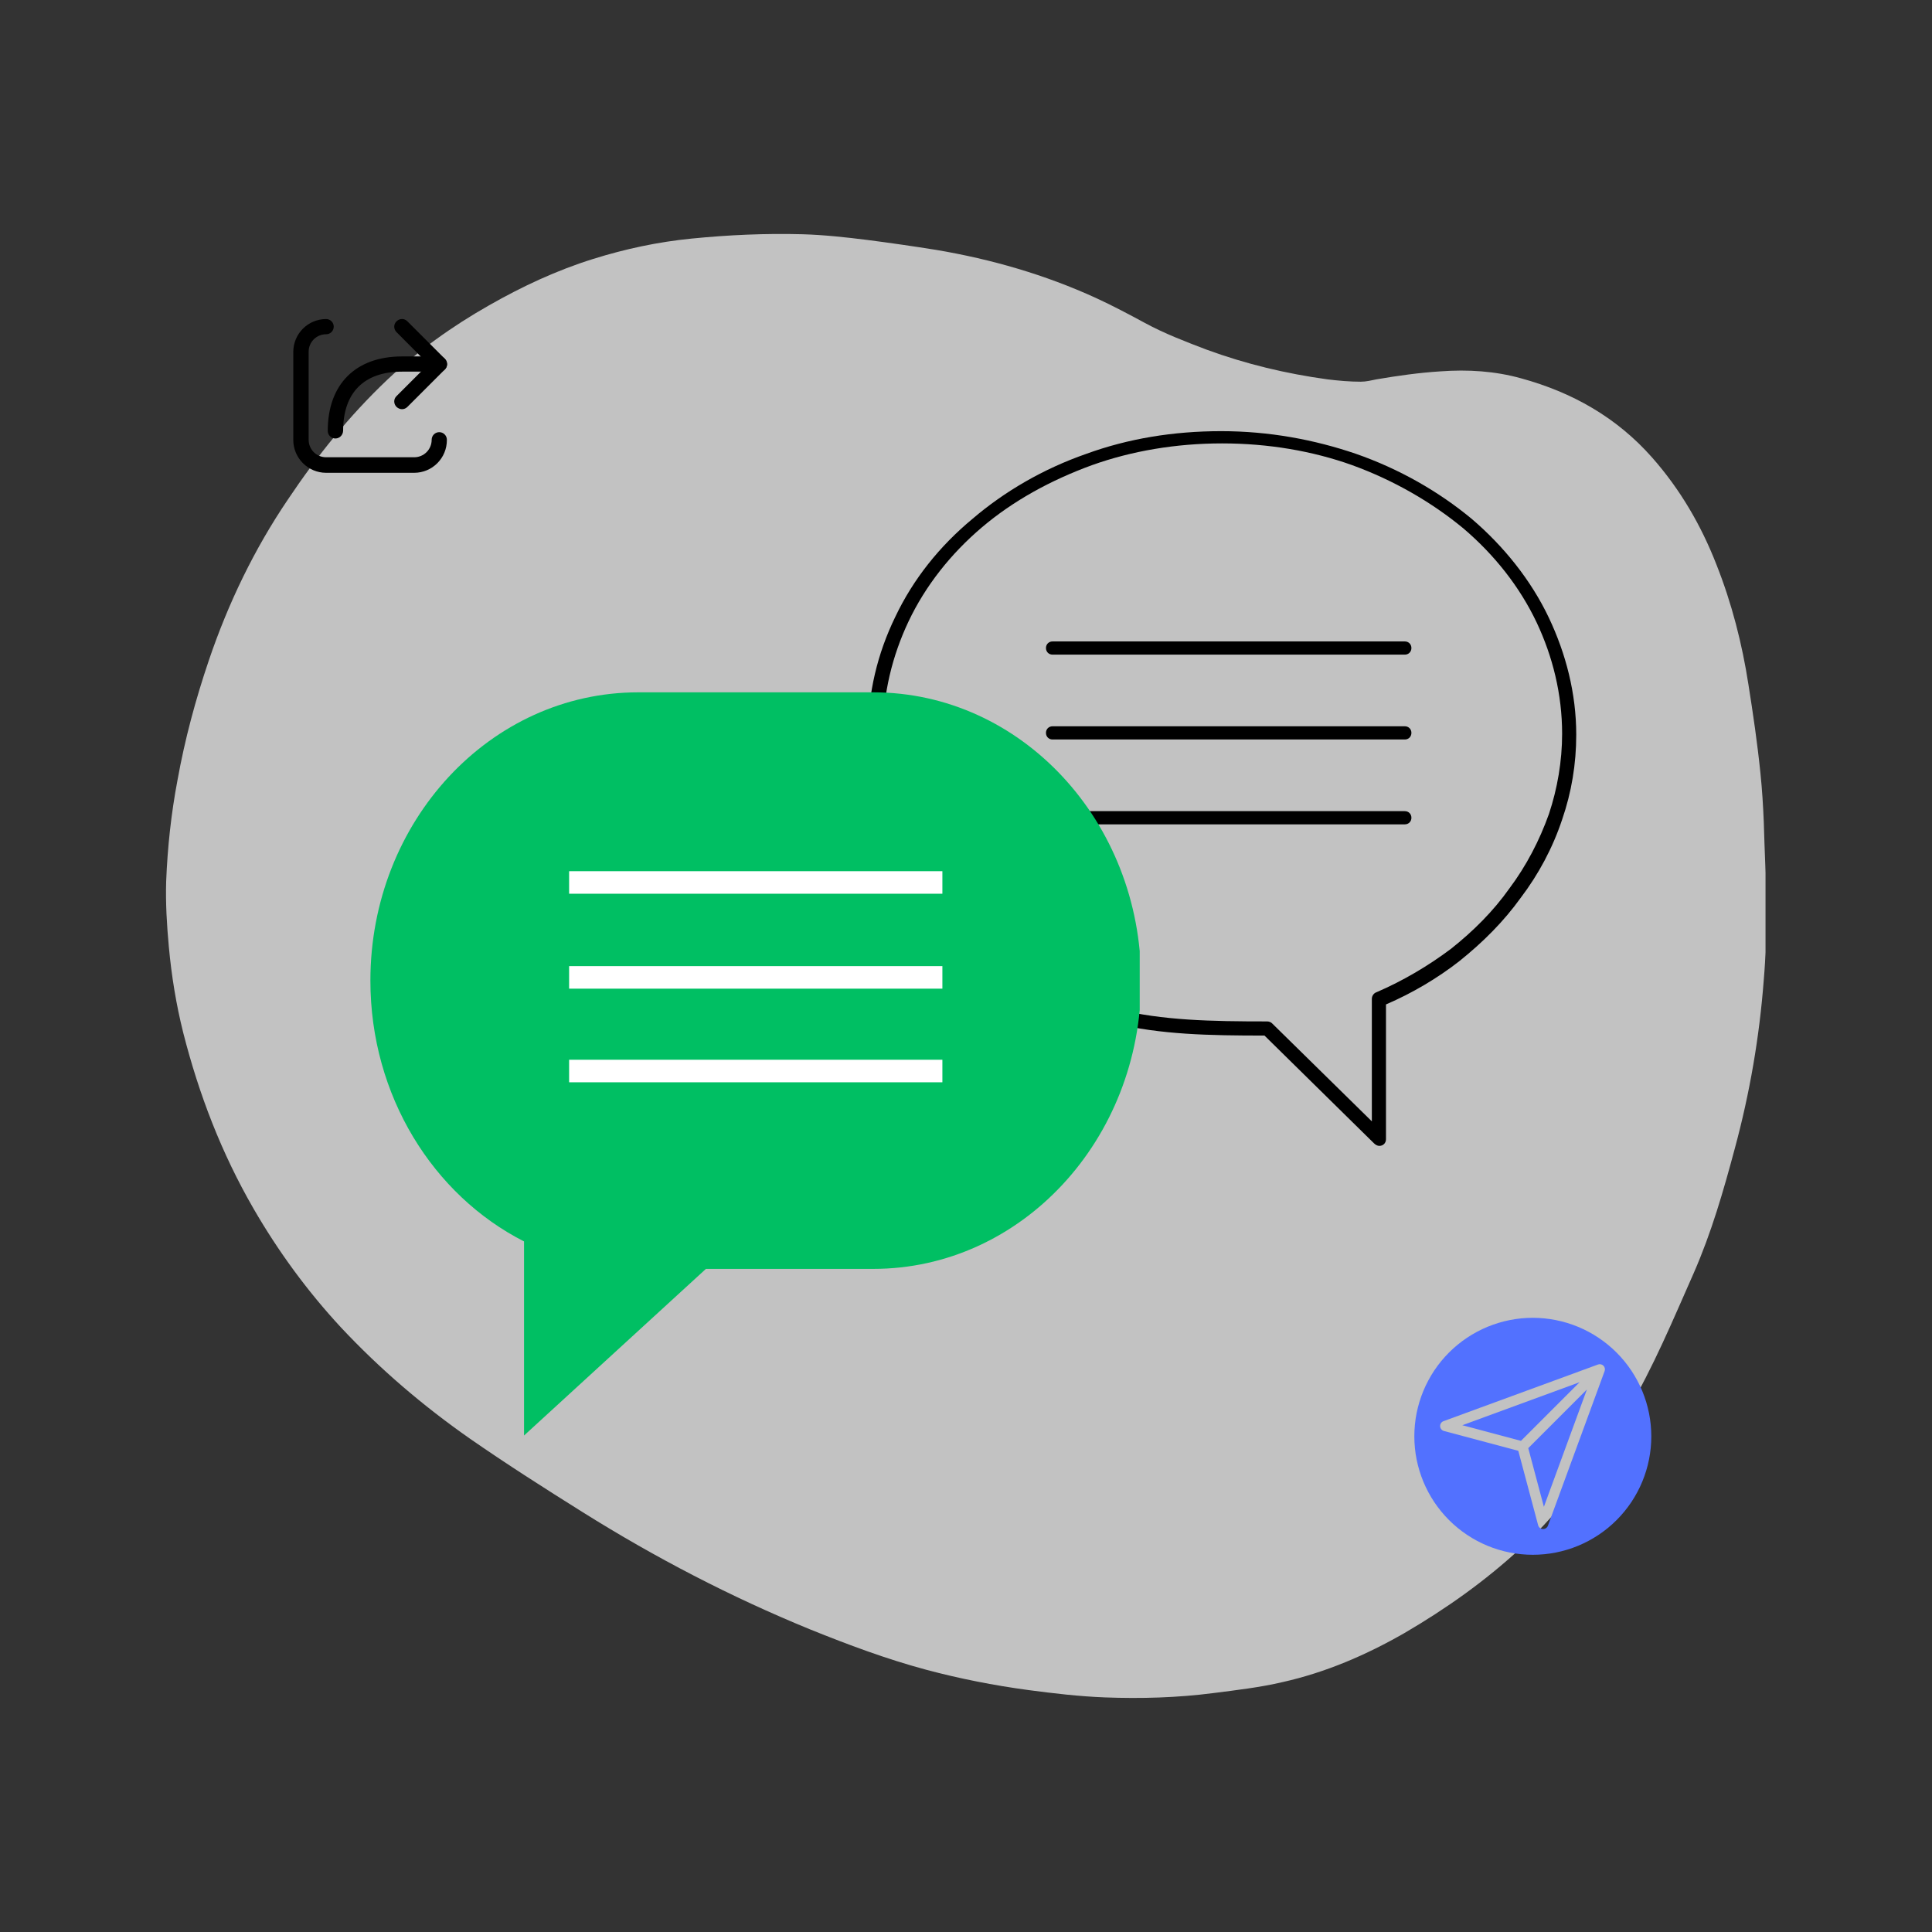 <svg xmlns="http://www.w3.org/2000/svg" xmlns:xlink="http://www.w3.org/1999/xlink" width="600" zoomAndPan="magnify" viewBox="0 0 450 450" height="600" preserveAspectRatio="xMidYMid meet" version="1.0"><rect x="0" y="0" width="450" height="450" fill="#333333" stroke="none"/><defs><filter x="0%" y="0%" width="100%" height="100%" id="8c692ee65f"><feColorMatrix values="0 0 0 0 1 0 0 0 0 1 0 0 0 0 1 0 0 0 1 0" color-interpolation-filters="sRGB"/></filter><mask id="7ae15b3bc8"><g filter="url(#8c692ee65f)"><rect x="-45" width="540" fill="#000000" y="-45" height="540" fill-opacity="0.7"/></g></mask><clipPath id="d69aa6fd3f"><path d="M 0.473 0.328 L 373.223 0.328 L 373.223 341.578 L 0.473 341.578 Z M 0.473 0.328 " clip-rule="nonzero"/></clipPath><clipPath id="e1147d7461"><rect x="0" width="374" y="0" height="343"/></clipPath><clipPath id="436d3dc3f7"><path d="M 202.242 100.41 L 367.242 100.41 L 367.242 266.91 L 202.242 266.91 Z M 202.242 100.41 " clip-rule="nonzero"/></clipPath><clipPath id="012c754ea9"><path d="M 86.273 161 L 266 161 L 266 334.359 L 86.273 334.359 Z M 86.273 161 " clip-rule="nonzero"/></clipPath><clipPath id="8008f1b5c4"><path d="M 203.41 161.258 L 148.645 161.258 C 114.195 161.258 86.273 191.32 86.273 228.406 C 86.273 255.25 100.91 278.406 122.059 289.152 L 122.059 334.359 L 164.422 295.547 L 203.41 295.547 C 237.859 295.547 265.785 265.484 265.785 228.402 C 265.789 191.32 237.859 161.258 203.41 161.258 Z M 203.41 161.258 " clip-rule="nonzero"/></clipPath><clipPath id="2694777041"><path d="M 329.426 306.941 L 384.926 306.941 L 384.926 362.441 L 329.426 362.441 Z M 329.426 306.941 " clip-rule="nonzero"/></clipPath><clipPath id="5dd9b403cf"><path d="M 91 74.125 L 104.312 74.125 L 104.312 87 L 91 87 Z M 91 74.125 " clip-rule="nonzero"/></clipPath><clipPath id="742d6139b5"><path d="M 91 83 L 104.312 83 L 104.312 96 L 91 96 Z M 91 83 " clip-rule="nonzero"/></clipPath><clipPath id="8af707a1c3"><path d="M 68.312 74.125 L 104.312 74.125 L 104.312 110.125 L 68.312 110.125 Z M 68.312 74.125 " clip-rule="nonzero"/></clipPath></defs><g mask="url(#7ae15b3bc8)"><g transform="matrix(1, 0, 0, 1, 38, 54)"><g clip-path="url(#e1147d7461)"><g clip-path="url(#d69aa6fd3f)"><path fill="#ffffff" d="M 373.285 157.906 C 373.441 163.348 373.285 168.785 372.816 174.223 C 371.809 187.512 369.555 200.645 366.059 213.543 C 363.418 223.41 360.621 233.121 356.5 242.523 C 351.684 253.402 347.098 264.438 341.039 274.691 C 334.121 286.348 326.199 297.305 316.172 306.629 C 307.938 314.242 298.848 320.691 289.133 326.363 C 280.199 331.492 270.797 335.535 260.773 337.785 C 255.488 339.031 250.051 339.652 244.609 340.352 C 236.219 341.438 227.75 341.672 219.359 341.359 C 213.375 341.129 207.469 340.43 201.562 339.652 C 193.484 338.562 185.559 337.008 177.711 334.91 C 168.461 332.426 159.527 329.082 150.668 325.508 C 132.254 317.973 114.617 308.805 97.754 298.238 C 88.82 292.641 80.039 287.047 71.414 281.062 C 60.535 273.449 50.512 264.902 41.422 255.191 C 33.574 246.719 26.812 237.473 21.062 227.527 C 13.602 214.629 8.32 200.875 4.668 186.5 C 3.035 179.973 1.949 173.293 1.328 166.531 C 0.859 161.48 0.551 156.352 0.703 151.301 C 1.016 143.375 1.871 135.453 3.348 127.68 C 5.055 118.203 7.543 108.953 10.652 99.785 C 15.156 86.5 21.219 73.91 29.066 62.332 C 35.824 52.234 43.363 42.832 52.223 34.438 C 59.371 27.68 67.297 22.008 75.922 17.113 C 83.691 12.684 91.695 8.953 100.164 6.312 C 107.621 3.98 115.238 2.348 123.086 1.57 C 131.711 0.715 140.258 0.328 148.961 0.562 C 154.012 0.715 158.984 1.262 163.957 1.883 C 169.395 2.582 174.758 3.359 180.117 4.215 C 192.938 6.387 205.371 9.965 217.258 15.402 C 221.145 17.188 224.953 19.211 228.684 21.23 C 233.266 23.715 238.16 25.582 243.055 27.445 C 252.148 30.785 261.551 33.039 271.184 34.359 C 273.75 34.672 276.391 34.906 278.953 34.906 C 280.199 34.906 281.441 34.594 282.605 34.359 C 287.578 33.508 292.551 32.809 297.527 32.496 C 303.898 32.031 310.191 32.418 316.328 34.129 C 328.219 37.391 338.551 43.219 346.789 52.543 C 353.316 59.926 358.211 68.316 361.785 77.484 C 365.359 86.5 367.77 95.902 369.246 105.457 C 370.332 112.297 371.344 119.211 372.043 126.129 C 372.43 129.855 372.664 133.664 372.82 137.473 C 372.973 144 373.441 150.914 373.285 157.906 Z M 373.285 157.906 " fill-opacity="1" fill-rule="nonzero"/></g></g></g></g><path fill="#000000" d="M 327.211 188.934 C 328.09 188.934 328.746 189.594 328.746 190.469 C 328.746 191.352 328.09 192.008 327.211 192.008 L 245.16 192.008 C 244.281 192.008 243.625 191.352 243.625 190.469 C 243.625 189.594 244.281 188.934 245.16 188.934 Z M 327.211 188.934 " fill-opacity="1" fill-rule="nonzero"/><path fill="#000000" d="M 327.211 149.402 C 328.09 149.402 328.746 150.062 328.746 150.938 C 328.746 151.816 328.09 152.477 327.211 152.477 L 245.16 152.477 C 244.281 152.477 243.625 151.816 243.625 150.938 C 243.625 150.062 244.281 149.402 245.16 149.402 Z M 327.211 149.402 " fill-opacity="1" fill-rule="nonzero"/><path fill="#000000" d="M 327.211 169.164 C 328.09 169.164 328.746 169.824 328.746 170.703 C 328.746 171.582 328.09 172.242 327.211 172.242 L 245.16 172.242 C 244.281 172.242 243.625 171.582 243.625 170.703 C 243.625 169.824 244.281 169.164 245.16 169.164 Z M 327.211 169.164 " fill-opacity="1" fill-rule="nonzero"/><g clip-path="url(#436d3dc3f7)"><path fill="#000000" d="M 260.078 235.051 C 270.828 237.688 282.016 237.91 295.18 237.91 C 295.617 237.91 296.059 238.125 296.277 238.344 L 319.531 261.188 L 319.531 232.637 C 319.531 231.98 319.969 231.32 320.629 231.102 C 326.77 228.465 332.691 224.953 337.961 221 C 343.227 216.824 347.832 212.211 351.562 206.941 C 355.512 201.672 358.582 195.742 360.777 189.594 C 362.75 183.664 363.848 177.293 363.848 170.922 C 363.848 161.699 361.652 152.914 357.922 145.004 C 353.973 136.66 348.051 129.195 340.812 123.043 C 333.352 116.895 324.574 111.844 314.922 108.332 C 305.711 105.039 295.398 103.277 284.648 103.277 C 273.898 103.277 263.59 105.039 254.371 108.332 C 244.719 111.844 235.945 116.68 228.703 122.828 C 221.465 128.973 215.543 136.441 211.594 144.789 C 207.863 152.691 205.668 161.477 205.668 170.703 C 205.668 179.926 207.863 188.711 211.594 196.617 C 215.543 204.965 221.465 212.211 228.703 218.363 C 239.234 227.805 249.547 232.637 260.078 235.051 Z M 259.422 238.344 C 248.23 235.711 237.699 230.66 226.512 221.215 C 218.832 214.848 212.691 206.938 208.523 198.375 C 204.574 190.027 202.16 180.805 202.16 171.141 C 202.16 161.477 204.352 152.254 208.523 143.691 C 212.691 134.906 218.832 127.219 226.512 120.848 C 233.969 114.48 242.965 109.207 253.059 105.695 C 262.711 102.18 273.242 100.426 284.43 100.426 C 295.617 100.426 306.152 102.402 315.801 105.695 C 325.895 109.207 335.105 114.48 342.785 120.848 C 350.246 127.219 356.605 135.125 360.773 143.91 C 364.723 152.258 367.137 161.48 367.137 171.145 C 367.137 177.953 366.039 184.539 363.844 190.91 C 361.648 197.5 358.359 203.648 354.191 209.137 C 350.242 214.629 345.418 219.461 339.934 223.852 C 334.883 227.805 328.961 231.32 322.82 233.953 L 322.82 265.363 C 322.82 266.238 322.16 266.898 321.281 266.898 C 320.844 266.898 320.402 266.68 319.965 266.238 L 294.523 241.203 C 281.578 241.203 270.387 240.98 259.422 238.344 Z M 259.422 238.344 " fill-opacity="1" fill-rule="nonzero"/></g><g clip-path="url(#012c754ea9)"><g clip-path="url(#8008f1b5c4)"><path fill="#00bf63" d="M 86.273 161.258 L 265.461 161.258 L 265.461 334.359 L 86.273 334.359 Z M 86.273 161.258 " fill-opacity="1" fill-rule="nonzero"/></g></g><path stroke-linecap="butt" transform="matrix(0.75, 0, 0, 0.75, 132.559, 202.918)" fill="none" stroke-linejoin="miter" d="M -0 3.5 L 115.921 3.5 " stroke="#ffffff" stroke-width="7" stroke-opacity="1" stroke-miterlimit="4"/><path stroke-linecap="butt" transform="matrix(0.75, 0, 0, 0.75, 132.559, 225.026)" fill="none" stroke-linejoin="miter" d="M -0 3.502 L 115.921 3.502 " stroke="#ffffff" stroke-width="7" stroke-opacity="1" stroke-miterlimit="4"/><path stroke-linecap="butt" transform="matrix(0.75, 0, 0, 0.75, 132.559, 246.835)" fill="none" stroke-linejoin="miter" d="M -0 3.501 L 115.921 3.501 " stroke="#ffffff" stroke-width="7" stroke-opacity="1" stroke-miterlimit="4"/><path fill="#5271ff" d="M 359.602 350.961 L 369.621 323.641 L 355.961 337.301 Z M 359.602 350.961 " fill-opacity="1" fill-rule="nonzero"/><path fill="#5271ff" d="M 340.602 331.961 L 354.262 335.605 L 367.926 321.941 Z M 340.602 331.961 " fill-opacity="1" fill-rule="nonzero"/><g clip-path="url(#2694777041)"><path fill="#5271ff" d="M 357.023 306.941 C 356.117 306.941 355.215 306.988 354.316 307.074 C 353.418 307.164 352.523 307.297 351.637 307.473 C 350.75 307.648 349.875 307.867 349.012 308.133 C 348.145 308.395 347.297 308.699 346.461 309.043 C 345.625 309.391 344.809 309.777 344.012 310.203 C 343.215 310.629 342.441 311.094 341.691 311.594 C 340.938 312.098 340.215 312.633 339.516 313.207 C 338.816 313.781 338.148 314.387 337.508 315.027 C 336.867 315.664 336.262 316.336 335.688 317.031 C 335.117 317.73 334.578 318.457 334.074 319.207 C 333.574 319.961 333.109 320.734 332.684 321.531 C 332.258 322.328 331.871 323.145 331.523 323.98 C 331.18 324.816 330.875 325.664 330.613 326.531 C 330.352 327.395 330.133 328.27 329.953 329.156 C 329.777 330.043 329.645 330.938 329.559 331.836 C 329.469 332.734 329.426 333.637 329.426 334.539 C 329.426 335.445 329.469 336.348 329.559 337.246 C 329.645 338.145 329.777 339.039 329.953 339.926 C 330.133 340.812 330.352 341.688 330.613 342.551 C 330.875 343.418 331.18 344.266 331.523 345.102 C 331.871 345.938 332.258 346.754 332.684 347.551 C 333.109 348.348 333.574 349.121 334.074 349.875 C 334.578 350.625 335.117 351.352 335.688 352.047 C 336.262 352.746 336.867 353.418 337.508 354.055 C 338.148 354.695 338.816 355.301 339.516 355.875 C 340.215 356.449 340.938 356.984 341.691 357.488 C 342.441 357.988 343.215 358.453 344.012 358.879 C 344.809 359.305 345.625 359.691 346.461 360.039 C 347.297 360.383 348.145 360.688 349.012 360.949 C 349.875 361.211 350.75 361.434 351.637 361.609 C 352.523 361.785 353.418 361.918 354.316 362.004 C 355.215 362.094 356.117 362.137 357.023 362.137 C 357.926 362.137 358.828 362.094 359.727 362.004 C 360.625 361.918 361.52 361.785 362.406 361.609 C 363.293 361.434 364.168 361.211 365.035 360.949 C 365.898 360.688 366.75 360.383 367.582 360.039 C 368.418 359.691 369.234 359.305 370.031 358.879 C 370.828 358.453 371.602 357.988 372.355 357.488 C 373.105 356.984 373.832 356.449 374.531 355.875 C 375.23 355.301 375.898 354.695 376.535 354.055 C 377.176 353.418 377.781 352.746 378.355 352.047 C 378.93 351.352 379.465 350.625 379.969 349.875 C 380.473 349.121 380.934 348.348 381.359 347.551 C 381.789 346.754 382.172 345.938 382.52 345.102 C 382.863 344.266 383.168 343.418 383.43 342.551 C 383.695 341.688 383.914 340.812 384.09 339.926 C 384.266 339.039 384.398 338.145 384.488 337.246 C 384.574 336.348 384.621 335.445 384.621 334.539 C 384.617 333.637 384.574 332.734 384.484 331.836 C 384.395 330.938 384.262 330.047 384.086 329.16 C 383.906 328.273 383.688 327.398 383.426 326.531 C 383.16 325.668 382.855 324.82 382.512 323.984 C 382.164 323.148 381.777 322.336 381.352 321.539 C 380.926 320.742 380.461 319.969 379.961 319.215 C 379.457 318.465 378.918 317.738 378.348 317.043 C 377.773 316.344 377.168 315.676 376.527 315.035 C 375.887 314.395 375.219 313.789 374.523 313.219 C 373.824 312.645 373.098 312.105 372.348 311.605 C 371.598 311.102 370.82 310.637 370.027 310.211 C 369.23 309.785 368.414 309.398 367.578 309.051 C 366.742 308.707 365.895 308.402 365.031 308.137 C 364.164 307.875 363.289 307.656 362.402 307.48 C 361.52 307.301 360.625 307.168 359.727 307.078 C 358.828 306.988 357.926 306.945 357.023 306.941 Z M 373.746 319.355 L 360.547 355.352 C 360.461 355.59 360.312 355.777 360.109 355.922 C 359.902 356.066 359.672 356.141 359.422 356.141 L 359.367 356.141 C 359.105 356.129 358.875 356.039 358.672 355.875 C 358.465 355.711 358.332 355.504 358.262 355.25 L 353.641 337.922 L 336.312 333.301 C 336.062 333.23 335.859 333.094 335.695 332.891 C 335.531 332.688 335.445 332.457 335.434 332.199 C 335.422 331.938 335.488 331.699 335.629 331.484 C 335.773 331.266 335.965 331.113 336.211 331.02 L 372.207 317.82 C 372.426 317.742 372.648 317.727 372.879 317.777 C 373.105 317.828 373.305 317.934 373.469 318.098 C 373.633 318.266 373.742 318.461 373.793 318.691 C 373.84 318.918 373.828 319.141 373.746 319.359 Z M 373.746 319.355 " fill-opacity="1" fill-rule="nonzero"/></g><g clip-path="url(#5dd9b403cf)"><path fill="#000000" d="M 102.312 86.602 C 101.859 86.602 101.41 86.414 101.031 86.074 L 92.363 77.367 C 91.645 76.648 91.645 75.52 92.363 74.84 C 93.078 74.125 94.207 74.125 94.887 74.84 L 103.594 83.547 C 104.312 84.266 104.312 85.395 103.594 86.074 C 103.258 86.414 102.805 86.602 102.312 86.602 Z M 102.312 86.602 " fill-opacity="1" fill-rule="nonzero"/></g><g clip-path="url(#742d6139b5)"><path fill="#000000" d="M 93.645 95.309 C 93.191 95.309 92.738 95.121 92.363 94.781 C 91.645 94.066 91.645 92.934 92.363 92.254 L 101.07 83.547 C 101.785 82.832 102.918 82.832 103.594 83.547 C 104.312 84.266 104.312 85.395 103.594 86.074 L 94.887 94.781 C 94.547 95.121 94.094 95.309 93.645 95.309 Z M 93.645 95.309 " fill-opacity="1" fill-rule="nonzero"/></g><path fill="#000000" d="M 78.113 102.133 C 77.133 102.133 76.34 101.34 76.34 100.359 C 76.34 89.504 82.824 83.02 93.645 83.02 L 101.711 83.02 C 102.691 83.02 103.48 83.812 103.48 84.793 C 103.48 85.773 102.691 86.562 101.711 86.562 L 93.645 86.562 C 84.785 86.562 79.922 91.465 79.922 100.324 C 79.883 101.34 79.094 102.133 78.113 102.133 Z M 78.113 102.133 " fill-opacity="1" fill-rule="nonzero"/><g clip-path="url(#8af707a1c3)"><path fill="#000000" d="M 96.469 110.125 L 75.965 110.125 C 71.742 110.125 68.312 106.691 68.312 102.473 L 68.312 81.965 C 68.312 77.742 71.742 74.312 75.965 74.312 C 76.945 74.312 77.734 75.105 77.734 76.082 C 77.734 77.062 76.945 77.855 75.965 77.855 C 73.703 77.855 71.891 79.664 71.891 81.926 L 71.891 102.434 C 71.891 104.695 73.703 106.504 75.965 106.504 L 96.469 106.504 C 98.73 106.504 100.543 104.695 100.543 102.434 C 100.543 101.453 101.332 100.66 102.312 100.66 C 103.293 100.66 104.086 101.453 104.086 102.434 C 104.121 106.691 100.691 110.125 96.469 110.125 Z M 96.469 110.125 " fill-opacity="1" fill-rule="nonzero"/></g></svg>